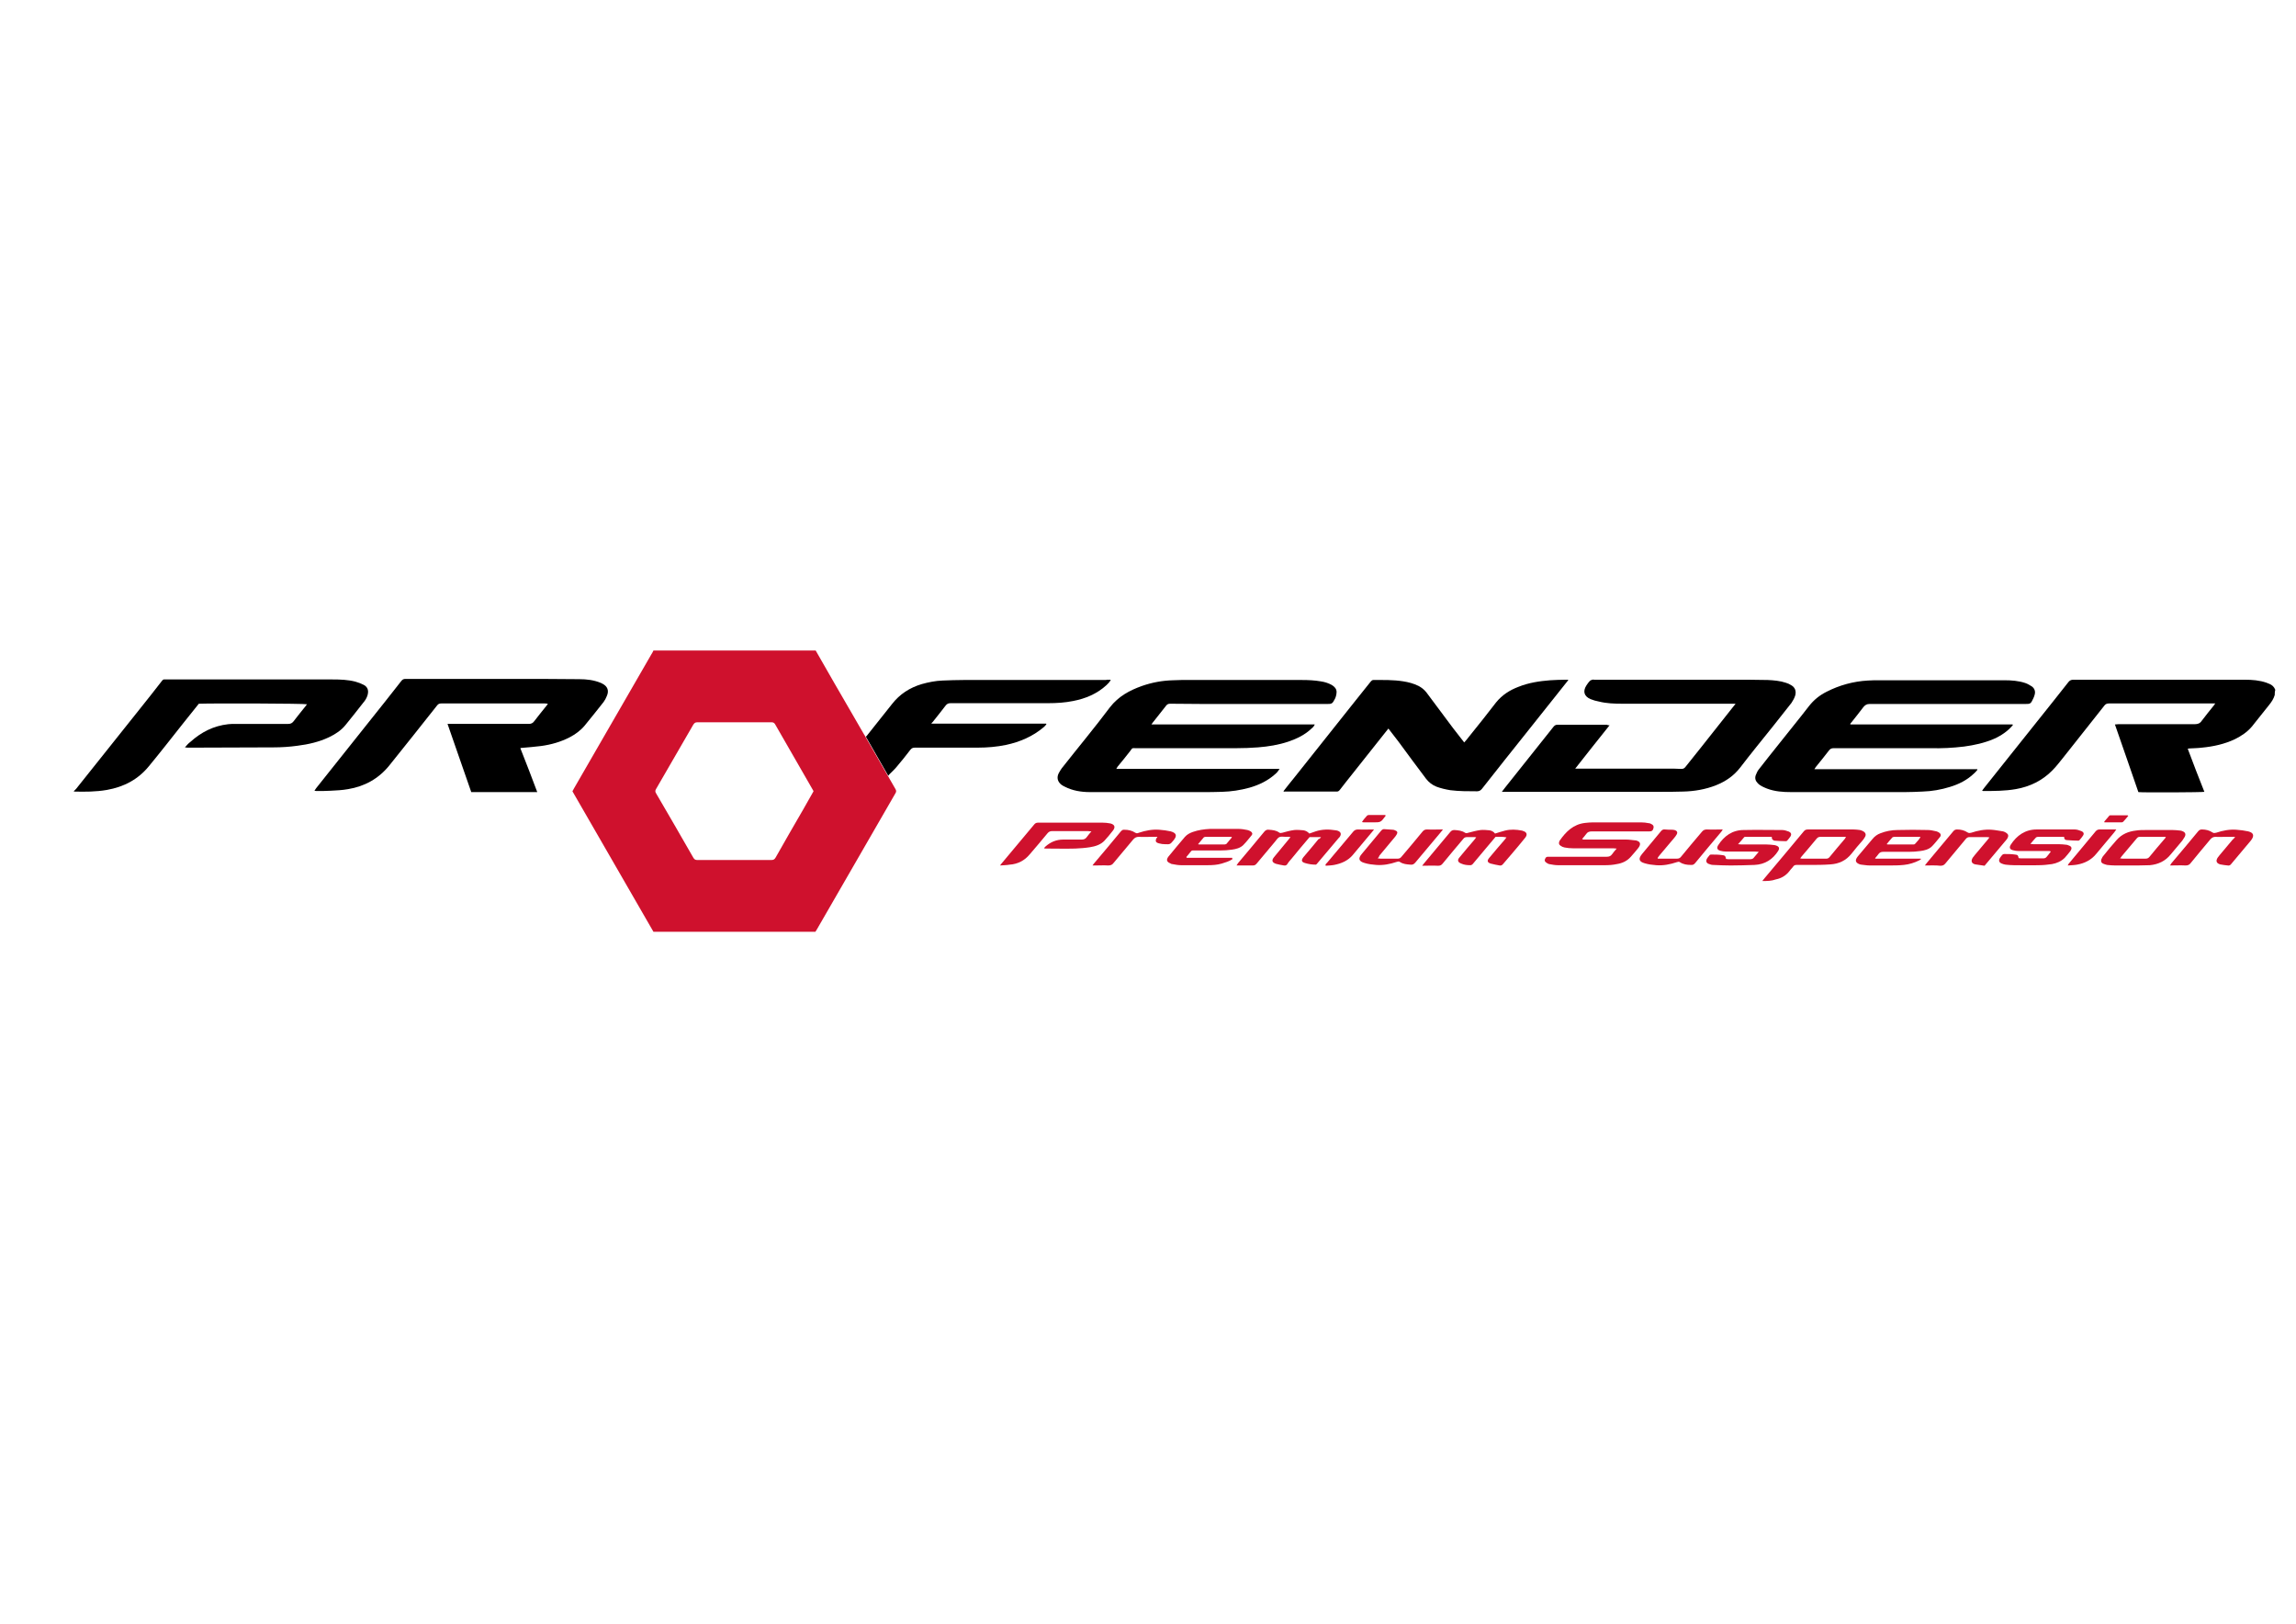 <svg xmlns="http://www.w3.org/2000/svg" xmlns:xlink="http://www.w3.org/1999/xlink" id="Layer_1" x="0px" y="0px" viewBox="0 0 841.9 595.3" style="enable-background:new 0 0 841.9 595.3;" xml:space="preserve"><style type="text/css">	.st0{fill:#CF112D;}</style><g>	<g>		<path d="M405.7,249.3c-17.4,0-34.9,0-52.3,0c-2.6,0-5.2,0.1-7.8,0.2c-2.6,0.1-5.1,0.6-7.6,1.3c-4.4,1.3-8.1,3.7-10.9,7.3   c-3,3.7-5.9,7.5-8.9,11.2c-0.2,0.3-0.4,0.5-0.7,0.8l8.2,14.3c0.2-0.2,0.3-0.4,0.5-0.6c0.9-0.9,1.9-1.8,2.7-2.8   c1.7-2,3.3-4,4.9-6.1c0.5-0.6,0.9-0.8,1.7-0.8c7.7,0,15.4,0,23.1,0c3.5,0,6.9-0.3,10.3-1c5.1-1.1,9.8-3.1,13.8-6.5   c0.4-0.3,0.7-0.7,1-1.1c0-0.1-0.1-0.1-0.1-0.2h-42.1c0.2-0.3,0.3-0.5,0.5-0.6c1.6-2,3.2-4,4.8-6.1c0.5-0.6,1-0.8,1.8-0.8   c11.9,0,23.9,0,35.8,0c3.1,0,6.1-0.2,9.1-0.8c4.6-0.9,8.7-2.6,12.2-5.8c0.6-0.6,1.2-1.1,1.6-2H405.7z"></path>		<path class="st0" d="M328.3,289.2c-0.9-1.5-1.8-3.1-2.7-4.7l-8.2-14.3c-0.2-0.4-0.4-0.7-0.6-1c-1.2-2.1-2.5-4.3-3.7-6.4   c-4.7-8.1-9.4-16.2-14-24.3h-59.5c-0.2,0.4-0.4,0.9-0.7,1.3c-9.5,16.4-18.9,32.8-28.4,49.2c-0.2,0.4-0.4,0.7-0.6,1.1   c9.9,17.2,19.8,34.3,29.7,51.5H299c0.2-0.3,0.3-0.5,0.5-0.8c9.6-16.6,19.2-33.3,28.8-49.9C328.7,290.3,328.7,289.8,328.3,289.2z    M294.5,296.8c-3.4,5.9-6.8,11.7-10.1,17.6c-0.4,0.7-0.8,0.9-1.6,0.9c-9,0-18.1,0-27.1,0c-0.7,0-1.1-0.2-1.5-0.9   c-4.5-7.8-9-15.7-13.6-23.5c-0.4-0.6-0.4-1.1,0-1.7c4.5-7.8,9.1-15.7,13.6-23.5c0.4-0.6,0.7-0.9,1.5-0.9c9.1,0,18.2,0,27.2,0   c0.6,0,1,0.2,1.3,0.7c4.6,8,9.2,16,13.8,24c0.1,0.2,0.2,0.3,0.3,0.6C297,292.3,295.8,294.6,294.5,296.8z"></path>		<path d="M834.1,254.8c-0.4,1.4-1.2,2.6-2.1,3.7c-2.1,2.6-4.2,5.3-6.3,7.9c-1.7,2-3.8,3.4-6.2,4.6c-3.8,1.8-7.9,2.7-12.1,3.1   c-1.6,0.2-3.1,0.2-4.7,0.3c-0.1,0-0.3,0.1-0.5,0.1c2,5.3,4,10.6,6.1,15.8c-0.8,0.2-22.5,0.3-24.2,0.1c-2.8-8.2-5.7-16.4-8.6-24.8   c0.5,0,0.9-0.1,1.3-0.1c9.3,0,18.7,0,28,0c1.1,0,1.9-0.3,2.5-1.2c1.4-1.9,3-3.8,4.5-5.7c0.1-0.2,0.2-0.3,0.5-0.7c-0.6,0-1,0-1.3,0   c-11.2,0-22.4,0-33.6,0c-1.4,0-2.7,0-4.1,0c-0.7,0-1.2,0.2-1.6,0.7c-4.9,6.2-9.9,12.5-14.8,18.7c-1.4,1.7-2.7,3.5-4.3,5.1   c-3.7,3.8-8.3,6-13.4,6.9c-4,0.7-8,0.7-12.1,0.7c-0.1,0-0.1,0-0.3-0.1c0.4-0.6,0.8-1.1,1.2-1.6c6.2-7.7,12.3-15.5,18.5-23.2   c4-5,8-10,12-15.1c0.5-0.6,1-0.8,1.8-0.8c20.9,0,41.8,0,62.8,0c2.7,0,5.4,0.2,8,1.1c0.3,0.1,0.6,0.3,1,0.4c1,0.4,1.8,1.1,2.2,2.2   C834.1,253.7,834.1,254.3,834.1,254.8z"></path>		<path d="M27.1,290c0.3-0.3,0.6-0.5,0.9-0.9c7.7-9.7,15.5-19.4,23.2-29.1c2.8-3.5,5.5-6.9,8.2-10.4c0.3-0.4,0.6-0.6,1.1-0.5   c0.2,0,0.3,0,0.5,0c20.3,0,40.7,0,61,0c2.8,0,5.6,0.1,8.3,0.8c1.1,0.3,2.1,0.7,3.1,1.2c1.5,0.8,1.9,2.2,1.3,4   c-0.3,0.9-0.8,1.7-1.4,2.4c-2.2,2.8-4.3,5.5-6.6,8.3c-1.6,2-3.8,3.4-6.1,4.5c-3.6,1.7-7.5,2.6-11.5,3.1c-2.9,0.4-5.8,0.6-8.8,0.6   c-9.7,0-19.5,0.1-29.2,0.1c-0.8,0-1.6,0-2.4,0c-0.2,0-0.5-0.1-0.9-0.1c0.7-0.8,1.3-1.5,2-2c4-3.6,8.5-5.9,13.9-6.5   c0.9-0.1,1.7-0.1,2.6-0.1c6.5,0,12.9,0,19.4,0c0.9,0,1.4-0.3,1.9-0.9c1.5-2,3.1-3.9,4.6-5.8c0.1-0.2,0.2-0.3,0.4-0.5   c-0.8-0.3-34.8-0.4-39.7-0.2c-1.8,2.3-3.7,4.6-5.6,7c-4.2,5.3-8.4,10.7-12.7,15.9c-4,4.9-9.2,7.6-15.4,8.7   c-4,0.7-8.1,0.7-12.1,0.6C27.1,290.2,27.1,290.1,27.1,290z"></path>		<path d="M409.3,281.9c20.1,0,39.9,0,59.9,0c-0.5,0.8-1,1.4-1.6,1.9c-2.8,2.5-6,4-9.5,5c-3.3,0.9-6.6,1.4-10,1.5   c-2.5,0.1-5,0.1-7.4,0.1c-13.7,0-27.3,0-41,0c-3.2,0-6.4-0.5-9.3-2c-0.4-0.2-0.8-0.4-1.2-0.7c-1.4-1.1-1.8-2.6-1-4.2   c0.3-0.6,0.7-1.2,1.1-1.8c5.9-7.5,12-14.8,17.7-22.4c3.1-4,7.2-6.2,11.7-7.8c3.7-1.3,7.5-2,11.4-2.1c1,0,2.1-0.1,3.1-0.1   c14.7,0,29.5,0,44.2,0c2.3,0,4.6,0.1,6.9,0.5c1.4,0.2,2.7,0.6,4,1.3c1,0.6,1.8,1.4,1.8,2.6c0,0.5-0.1,1-0.2,1.4   c-0.1,0.4-0.2,0.7-0.4,1.1c-1,1.9-1.1,1.9-3.2,1.9c-14.7,0-29.5,0-44.2,0c-4.3,0-8.7-0.1-13-0.1c-0.7,0-1.1,0.2-1.5,0.7   c-1.5,1.9-3,3.8-4.5,5.7c-0.3,0.3-0.5,0.7-0.9,1.2c20,0,39.9,0,59.9,0c-0.3,0.7-0.7,1.1-1.2,1.5c-2.4,2.3-5.3,3.7-8.5,4.8   c-3.6,1.2-7.3,1.8-11.1,2.1c-2.6,0.2-5.3,0.3-7.9,0.3c-12.2,0-24.4,0-36.7,0c-1.9,0-1.3-0.2-2.4,1.2c-1.5,1.9-3,3.8-4.6,5.7   C409.7,281.3,409.6,281.5,409.3,281.9z"></path>		<path d="M738.1,265.8c-1.9,2.3-4.3,3.9-7,5.1c-3.5,1.5-7.2,2.3-10.9,2.8c-4.1,0.5-8.2,0.7-12.3,0.6c-11.8,0-23.7,0-35.5,0   c-0.8,0-1.3,0.2-1.8,0.9c-1.5,2-3.1,3.9-4.7,5.9c-0.2,0.2-0.3,0.5-0.6,0.9c20,0,39.9,0,59.7,0c0,0.1,0.1,0.1,0.1,0.2   c-0.4,0.5-0.8,1-1.3,1.4c-2.5,2.4-5.5,3.9-8.8,4.9c-3.2,1-6.6,1.6-10,1.7c-2.2,0.1-4.3,0.2-6.5,0.2c-13.9,0-27.8,0-41.7,0   c-3,0-6-0.2-8.9-1.3c-1.2-0.5-2.5-1-3.4-2c-0.8-0.8-1.1-1.8-0.7-2.9c0.3-0.7,0.6-1.5,1.1-2.1c2.4-3.1,4.8-6.1,7.2-9.1   c3.7-4.7,7.5-9.3,11.2-14.1c1.8-2.3,3.9-4,6.5-5.3c4.7-2.4,9.8-3.8,15.1-4.1c1.4-0.1,2.8-0.1,4.2-0.1c15.3,0,30.7,0,46,0   c2.5,0,5.1,0.2,7.5,1c0.9,0.3,1.7,0.8,2.5,1.3c0.9,0.7,1.3,1.7,1,2.9c-0.1,0.5-0.3,0.9-0.5,1.4c-1,2.1-1,2.1-3.3,2.1   c-18.9,0-37.9,0-56.8,0c-1,0-1.6,0.4-2.2,1.1c-1.4,1.9-2.9,3.7-4.3,5.5c-0.2,0.2-0.4,0.5-0.6,0.7c0,0.1,0.1,0.1,0.1,0.1   c0,0,0.1,0,0.1,0.1c0,0,0.1,0,0.1,0c0.1,0,0.1,0,0.2,0c0,0,0.1,0,0.1,0c0,0,0.1,0,0.1,0c0.1,0,0.1,0,0.2,0c19.4,0,38.8,0,58.2,0   c0,0,0.1,0,0.1,0c0.1,0,0.1,0,0.2,0c0,0,0.1,0,0.1,0c0,0,0.1,0,0.1,0C738,265.7,738,265.7,738.1,265.8z"></path>		<path d="M197,290.4c-8.1,0-16.1,0-24.2,0c-2.9-8.2-5.7-16.5-8.7-25c0.5,0,1,0,1.4,0c9.5,0,18.9,0,28.4,0c0.9,0,1.5-0.3,2-1   c1.5-2,3.1-3.9,4.6-5.8c0.1-0.2,0.2-0.3,0.4-0.6c-0.4,0-0.7-0.1-1-0.1c-12.7,0-25.4,0-38.1,0c-0.7,0-1.1,0.2-1.5,0.7   c-5.8,7.4-11.7,14.7-17.6,22.1c-3.9,4.8-9,7.6-15,8.6c-2.2,0.4-4.4,0.5-6.5,0.6c-1.6,0.1-3.3,0.1-4.9,0.1c-0.3,0-0.6,0-1-0.1   c0.3-0.4,0.4-0.6,0.6-0.9c8.5-10.6,16.9-21.3,25.4-31.9c2-2.5,3.9-5,5.9-7.5c0.4-0.5,0.8-0.7,1.5-0.7c12.8,0,25.6,0,38.5,0   c8.4,0,16.8,0,25.2,0.1c2.7,0,5.4,0.3,8,1.4c0.1,0.1,0.3,0.1,0.4,0.2c2,1,2.6,2.6,1.7,4.6c-0.3,0.8-0.7,1.5-1.2,2.2   c-2.3,2.9-4.5,5.7-6.9,8.6c-1.5,1.8-3.4,3.2-5.5,4.3c-3.3,1.7-6.8,2.7-10.5,3.2c-2.4,0.3-4.8,0.5-7.2,0.7c-0.1,0-0.2,0-0.4,0.1   C193,279.8,195,285.1,197,290.4z"></path>		<path d="M590.2,265.9c-4.2,5.3-8.4,10.5-12.6,15.9c0.5,0,0.9,0,1.3,0c10.9,0,21.9,0,32.8,0c1.6,0,3.2,0,4.8,0.1   c0.7,0,1.1-0.2,1.5-0.7c4-5,8-10,12-15.1c1.9-2.4,3.8-4.8,5.7-7.2c0.2-0.2,0.4-0.5,0.7-0.9c-0.6,0-1,0-1.4,0   c-13.4,0-26.8,0-40.1,0c-2.9,0-5.8-0.1-8.6-0.8c-1.1-0.2-2.1-0.5-3.1-0.9c-2.3-1-2.9-2.8-1.5-5c0.4-0.6,0.8-1.2,1.3-1.7   c0.2-0.2,0.6-0.3,0.9-0.4c0.2-0.1,0.5,0,0.7,0c16.9,0,33.8,0,50.7,0c4.3,0,8.6,0,12.9,0.1c2.2,0.1,4.5,0.3,6.6,1   c0.7,0.2,1.4,0.5,2,0.9c1.4,0.8,1.9,2.1,1.5,3.7c-0.3,1-0.8,1.9-1.4,2.8c-2.3,2.9-4.5,5.7-6.8,8.6c-4,5-8.1,10-12,15.1   c-2.4,3.1-5.4,5.1-8.9,6.5c-3.8,1.5-7.9,2.2-12,2.3c-2.9,0.1-5.8,0.1-8.7,0.1c-18.7,0-37.4,0-56.2,0c-0.4,0-0.9,0-1.6,0   c0.8-1,1.4-1.9,2.1-2.7c5.6-7,11.2-14.1,16.8-21.1c0.4-0.5,0.8-0.8,1.5-0.8c6.1,0,12.2,0,18.3,0   C589.4,265.9,589.7,265.9,590.2,265.9z"></path>		<path d="M470.6,290.1c1.3-1.7,2.6-3.3,3.9-4.9c7.5-9.4,15-18.9,22.5-28.3c1.9-2.3,3.7-4.7,5.6-7c0.3-0.3,0.5-0.6,1-0.6   c3.7,0,7.3-0.1,11,0.5c1.9,0.3,3.8,0.8,5.6,1.7c1.1,0.6,2,1.3,2.8,2.3c3.2,4.3,6.5,8.7,9.7,13c1.4,1.8,2.8,3.6,4.2,5.4   c0.7-0.8,1.3-1.5,1.9-2.3c3.3-4.1,6.6-8.2,9.8-12.4c2.2-2.7,5-4.5,8.2-5.7c3.7-1.5,7.7-2.1,11.6-2.4c1.8-0.1,3.7-0.2,5.5-0.2   c0.3,0,0.7,0,1.2,0c-0.2,0.3-0.3,0.5-0.4,0.6c-5.1,6.4-10.2,12.8-15.2,19.1c-5.4,6.8-10.8,13.5-16.1,20.3c-0.5,0.6-1,0.9-1.8,0.9   c-3.3,0-6.6,0-9.8-0.4c-1.8-0.3-3.5-0.7-5.1-1.3c-1.5-0.6-2.8-1.6-3.8-2.9c-3.4-4.5-6.8-9.1-10.1-13.6c-1.2-1.6-2.4-3.1-3.7-4.8   c-0.3,0.4-0.6,0.7-0.8,1c-5,6.3-10,12.6-15,18.9c-0.7,0.9-1.4,1.8-2.1,2.7c-0.3,0.3-0.5,0.5-1,0.5c-6.4,0-12.7,0-19.1,0   C470.9,290.3,470.8,290.2,470.6,290.1z"></path>	</g>	<g>		<path class="st0" d="M580.5,307.8c0.4,0,0.8,0,1.2,0c4.9,0,9.7,0,14.6,0c1.1,0,2.2,0.2,3.3,0.3c0.1,0,0.1,0,0.2,0   c1.7,0.4,2,1.3,1,2.7c-0.9,1.1-1.8,2.2-2.8,3.3c-1.4,1.6-3.2,2.4-5.2,2.7c-1.4,0.3-2.8,0.4-4.3,0.4c-5.7,0-11.5,0-17.2,0   c-1.1,0-2.1-0.2-3.2-0.4c-0.5-0.1-0.9-0.4-1.3-0.7c-0.4-0.3-0.5-0.8-0.2-1.3c0.2-0.5,0.5-0.7,1-0.7c0.3,0,0.6,0,0.9,0   c6.9,0,13.8,0,20.6,0c0.9,0,1.5-0.2,2-0.9c0.5-0.7,1-1.3,1.7-2.1c-0.5,0-0.9-0.1-1.2-0.1c-4.9,0-9.8,0-14.8,0   c-1,0-2.1-0.1-3.1-0.3c-0.5-0.1-1-0.3-1.4-0.6c-0.7-0.4-0.8-1-0.5-1.7c0-0.1,0.1-0.1,0.1-0.2c2.3-3.3,5-6,9.3-6.5   c1-0.1,1.9-0.2,2.9-0.2c5.9,0,11.7,0,17.6,0c1,0,1.9,0.1,2.9,0.3c0.3,0,0.6,0.1,0.9,0.3c0.7,0.3,1,0.8,0.8,1.5   c-0.2,0.9-0.6,1.2-1.4,1.2c-7,0-14,0-21.1,0c-1,0-1.7,0.2-2.2,1c-0.4,0.6-1,1.2-1.5,1.8C580.4,307.6,580.4,307.7,580.5,307.8z"></path>		<path class="st0" d="M484.4,306.9c-1.6,0-2.9,0-4.2,0c-2.3,2.7-4.5,5.3-6.6,7.9c-0.5,0.6-1.1,1.2-1.5,1.9   c-0.3,0.5-0.7,0.7-1.3,0.6c-1-0.2-1.9-0.3-2.9-0.6c-1.5-0.5-1.7-1.3-0.7-2.5c1.7-2.1,3.5-4.2,5.2-6.3c0.2-0.3,0.5-0.6,0.8-1   c-0.7-0.2-1.3-0.1-1.8-0.1c-0.8,0-1.6-0.2-2.3,0.1c-0.6,0.3-1.1,1.1-1.6,1.7c-2.2,2.7-4.5,5.3-6.7,8c-0.4,0.5-0.8,0.7-1.4,0.7   c-1.7,0-3.4,0-5.1,0c-0.2,0-0.5,0-0.9,0c0.3-0.4,0.4-0.6,0.6-0.9c3.2-3.8,6.4-7.6,9.6-11.5c0.5-0.6,1-0.8,1.7-0.7   c1.3,0.1,2.6,0.2,3.7,1c0.4,0.3,0.7,0.2,1.2,0.1c1.4-0.4,2.9-0.8,4.4-1c1.1-0.1,2.2,0,3.3,0.1c0.8,0.1,1.6,0.5,2.2,1.2   c0.8-0.3,1.5-0.5,2.3-0.8c2.4-0.8,4.9-0.8,7.3-0.4c0.2,0,0.4,0.1,0.6,0.1c1.4,0.4,1.7,1.3,0.9,2.4c-0.1,0.1-0.2,0.2-0.3,0.3   c-2.7,3.2-5.4,6.4-8.1,9.6c-0.1,0.1-0.2,0.1-0.3,0.2c-1.4,0-2.7-0.2-4-0.6c-1.3-0.4-1.4-1-0.6-2.1c1.9-2.2,3.7-4.4,5.6-6.7   C483.9,307.6,484.1,307.3,484.4,306.9z"></path>		<path class="st0" d="M548.4,306.8c-2.9,3.4-5.6,6.7-8.4,10c-0.2,0.2-0.5,0.4-0.8,0.4c-1.2,0-2.3-0.1-3.4-0.6   c-1.3-0.5-1.5-1.3-0.6-2.3c1.8-2.2,3.6-4.3,5.4-6.4c0.2-0.3,0.4-0.5,0.7-0.9c-0.3-0.1-0.5-0.1-0.8-0.1c-0.9,0-1.7,0-2.6,0   c-0.6,0-1,0.2-1.3,0.6c-2.5,3-5.1,6-7.6,9.1c-0.5,0.6-0.9,0.8-1.7,0.8c-1.9-0.1-3.8,0-5.8,0c0.3-0.4,0.4-0.6,0.6-0.8   c3.2-3.9,6.5-7.7,9.7-11.6c0.4-0.5,0.9-0.7,1.5-0.7c1.4,0.1,2.7,0.2,3.9,1c0.4,0.3,0.8,0.1,1.2,0c1.5-0.4,3-0.8,4.5-1   c1.1-0.1,2.2,0,3.2,0.1c0.8,0.1,1.6,0.5,2.1,1.2c1.3-0.4,2.5-0.8,3.7-1.1c2-0.5,4.1-0.4,6.1,0c0.1,0,0.2,0,0.3,0.1   c1.6,0.4,1.9,1.4,0.9,2.6c-1.6,2-3.3,4-5,6c-1,1.2-2,2.3-3,3.5c-0.4,0.5-0.8,0.7-1.3,0.6c-1.1-0.2-2.2-0.4-3.3-0.7   c-1.2-0.4-1.4-1-0.6-2c1.9-2.3,3.8-4.5,5.7-6.7c0.2-0.3,0.4-0.5,0.7-0.9C551,306.7,549.6,306.8,548.4,306.8z"></path>		<path class="st0" d="M646.2,323c0.4-0.5,0.6-0.8,0.8-1c4.8-5.7,9.6-11.4,14.4-17.2c0.4-0.5,0.8-0.7,1.5-0.7c5.6,0,11.2,0,16.8,0   c0.8,0,1.5,0.1,2.3,0.2c0.4,0.1,0.7,0.2,1.1,0.4c1.1,0.6,1.3,1.4,0.6,2.4c-0.2,0.4-0.5,0.7-0.7,1c-1.4,1.6-2.8,3.2-4.1,4.9   c-2,2.5-4.6,3.7-7.7,3.9c-2.6,0.2-5.2,0.2-7.8,0.2c-1.5,0-3.1,0-4.6,0c-0.5,0-0.9,0.1-1.2,0.5c-0.4,0.6-1,1.1-1.4,1.7   c-1.3,1.7-3,2.7-5,3.1C649.5,323,648,323,646.2,323z M660.1,314.7c0.3,0,0.4,0.1,0.6,0.1c3,0,6,0,9,0c0.5,0,0.8-0.2,1.1-0.5   c1.9-2.3,3.8-4.6,5.7-6.8c0.1-0.2,0.2-0.4,0.4-0.7c-0.4,0-0.7,0-1,0c-2.8,0-5.5,0-8.3,0c-0.7,0-1.1,0.2-1.5,0.7   c-1.8,2.2-3.6,4.3-5.4,6.4C660.5,314.1,660.4,314.3,660.1,314.7z"></path>		<path class="st0" d="M366.7,317.3c0.3-0.4,0.5-0.7,0.7-0.9c3.9-4.7,7.9-9.4,11.8-14.1c0.4-0.5,0.8-0.7,1.5-0.7   c7.8,0,15.6,0,23.5,0c1,0,2,0.1,3,0.3c1.5,0.4,1.9,1.3,0.9,2.6c-1,1.3-2,2.5-3.1,3.7c-1.4,1.5-3.4,2.1-5.3,2.4   c-1.8,0.3-3.6,0.4-5.4,0.5c-3.5,0.1-7.1,0-10.6,0c-0.2,0-0.5,0-0.9-0.1c0.2-0.3,0.4-0.5,0.5-0.6c1.9-1.7,4-2.6,6.6-2.6   c2.2,0,4.5,0,6.7,0c0.8,0,1.4-0.2,1.9-0.9c0.5-0.7,1-1.3,1.7-2.1c-0.6,0-0.9-0.1-1.2-0.1c-4.4,0-8.8,0-13.2,0   c-0.7,0-1.2,0.2-1.7,0.8c-2.1,2.6-4.3,5.1-6.5,7.7c-1.9,2.3-4.4,3.6-7.4,3.8C369.1,317.2,368,317.2,366.7,317.3z"></path>		<path class="st0" d="M649.7,306.8c-3.3,0-6.4,0-9.6,0c-0.2,0-0.5,0-0.6,0.2c-0.7,0.8-1.3,1.6-2.2,2.5c0.6,0,0.9,0.1,1.2,0.1   c3.1,0,6.1,0,9.2,0c0.9,0,1.8,0.1,2.7,0.2c0.3,0,0.6,0.1,0.9,0.2c1.1,0.4,1.3,1,0.7,2c-2,3.1-4.8,4.9-8.6,5.1   c-2.9,0.1-5.9,0.2-8.8,0.2c-2.2,0-4.3-0.1-6.5-0.2c-0.5,0-1.1-0.2-1.6-0.4c-0.8-0.3-1-1-0.7-1.7c0.3-0.6,0.7-1,1.1-1.5   c0.1-0.2,0.4-0.2,0.7-0.2c1.3,0,2.6,0,3.9,0.2c1,0.1,1.2,0.3,1.4,1.4c0.3,0,0.5,0.1,0.8,0.1c2.7,0,5.4,0,8.1,0   c0.6,0,1.1-0.2,1.4-0.7c0.5-0.6,1-1.2,1.7-2c-0.6,0-1-0.1-1.3-0.1c-3.6,0-7.1,0-10.7,0c-0.7,0-1.4-0.1-2.1-0.3   c-1.1-0.3-1.4-1-0.8-2c2.2-3.4,5.2-5.6,9.4-5.6c4.7-0.1,9.4,0,14.1,0c0.8,0,1.7,0.3,2.5,0.6c0.8,0.4,1,1,0.5,1.8   c-0.3,0.5-0.7,0.9-1.1,1.4c-0.1,0.2-0.4,0.3-0.6,0.3c-1.4,0-2.8-0.1-4.2-0.2C650.1,308,649.6,307.7,649.7,306.8z"></path>		<path class="st0" d="M451.9,315c-1.2,0.8-2.6,1.2-3.9,1.6c-1.7,0.5-3.4,0.6-5.2,0.6c-3.2,0-6.5,0-9.7,0c-1.1,0-2.1-0.2-3.2-0.4   c-0.3,0-0.5-0.1-0.8-0.3c-1.3-0.5-1.5-1.3-0.7-2.4c2-2.5,4.1-4.9,6.1-7.3c0.8-0.9,1.8-1.4,2.9-1.8c2-0.7,4.1-1,6.2-1.1   c3.6,0,7.1,0,10.7,0c1,0,2.1,0.2,3.1,0.4c0.4,0.1,0.9,0.3,1.2,0.5c0.6,0.4,0.8,0.9,0.3,1.5c-1,1.2-1.9,2.4-3,3.5   c-1.1,1.1-2.7,1.5-4.2,1.7c-1.4,0.2-2.8,0.3-4.3,0.3c-2.9,0-5.9,0-8.8,0c-2,0-1.4-0.2-2.6,1.2c-0.3,0.4-0.7,0.8-1,1.2   c0.1,0.1,0.1,0.2,0.1,0.2c0,0,0,0.1,0.1,0.1c5.5,0,11.1,0,16.6,0C451.9,314.8,451.9,314.9,451.9,315z M451.7,307   c0-0.1-0.1-0.1-0.1-0.2c-3.2,0-6.4,0-9.6,0c-0.2,0-0.4,0.1-0.6,0.2c-0.7,0.8-1.3,1.6-2.1,2.5c0.3,0.1,0.4,0.1,0.5,0.1   c3.1,0,6.1,0,9.2,0c0.2,0,0.5-0.1,0.7-0.2C450.4,308.6,451,307.8,451.7,307z"></path>		<path class="st0" d="M756.9,306.8c-3.3,0-6.4,0-9.6,0c-0.2,0-0.5,0.1-0.7,0.2c-0.7,0.7-1.3,1.5-2.1,2.4c0.5,0,0.8,0.1,1.1,0.1   c3.1,0,6.2,0,9.3,0c0.9,0,1.9,0.1,2.8,0.2c0.2,0,0.5,0.1,0.7,0.2c1.3,0.4,1.5,1.1,0.7,2.2c-0.6,0.8-1.3,1.6-2,2.4   c-1.3,1.3-3,2-4.7,2.3c-1.5,0.2-3.1,0.4-4.7,0.4c-3.1,0.1-6.2,0-9.3,0c-1,0-2-0.1-3-0.2c-0.5-0.1-1-0.2-1.4-0.4   c-1-0.4-1.2-1.1-0.7-2c0.2-0.4,0.6-0.8,0.9-1.2c0.2-0.2,0.5-0.3,0.7-0.3c1.3,0,2.7,0,4,0.2c1,0.1,1.1,0.3,1.3,1.3   c0.3,0,0.5,0.1,0.8,0.1c2.7,0,5.4,0,8.2,0c0.6,0,1-0.2,1.3-0.6c0.5-0.6,1-1.2,1.5-1.9c-0.4-0.3-0.8-0.2-1.1-0.2   c-3.6,0-7.1,0-10.7,0c-0.7,0-1.4-0.1-2.1-0.3c-1.2-0.3-1.4-1-0.8-2c2.2-3.4,5.3-5.6,9.5-5.6c4.7,0,9.4,0,14,0   c0.8,0,1.6,0.3,2.4,0.6c0.9,0.4,1.1,1,0.5,1.8c-0.3,0.5-0.7,0.9-1.1,1.4c-0.1,0.2-0.4,0.3-0.6,0.3c-1.4,0-2.7-0.1-4.1-0.2   C757.4,308,756.8,307.7,756.9,306.8z"></path>		<path class="st0" d="M687.7,314.8c5.5,0,11.1,0,16.6,0c0,0.1,0.1,0.1,0.1,0.2c-0.2,0.1-0.4,0.3-0.6,0.4c-1.8,0.9-3.7,1.5-5.7,1.7   c-1.9,0.2-3.8,0.2-5.7,0.2c-2.3,0-4.5,0-6.8,0c-1,0-2.1-0.2-3.1-0.3c-0.2,0-0.3-0.1-0.5-0.1c-1.7-0.6-1.9-1.5-0.8-2.9   c1.8-2.1,3.6-4.3,5.4-6.4c0.8-1,1.8-1.7,2.9-2.1c2-0.8,4.2-1.2,6.3-1.2c3.7-0.1,7.5-0.1,11.2,0c1,0,2.1,0.3,3.1,0.5   c0.4,0.1,0.7,0.3,1,0.5c0.6,0.4,0.7,1,0.3,1.5c-1,1.2-1.9,2.4-3,3.5c-1.1,1.1-2.7,1.5-4.2,1.7c-1.4,0.2-2.8,0.3-4.3,0.3   c-3.1,0-6.3,0-9.4,0c-0.7,0-1.2,0.2-1.6,0.7c-0.4,0.6-0.9,1.1-1.4,1.7C687.6,314.6,687.6,314.7,687.7,314.8z M691.8,309.5   c0.3,0.1,0.3,0.1,0.4,0.1c3.1,0,6.2,0,9.3,0c0.2,0,0.5,0,0.7-0.2c0.7-0.8,1.5-1.6,2-2.5c-0.1-0.1-0.2-0.1-0.2-0.1   c-3.1,0-6.3,0-9.4,0c-0.2,0-0.5,0.1-0.7,0.2C693.2,307.8,692.5,308.6,691.8,309.5z"></path>		<path class="st0" d="M780.5,317.3c-1.6,0-3.3,0-4.9,0c-1,0-2-0.1-3-0.2c-0.5-0.1-1-0.3-1.5-0.5c-0.6-0.3-0.8-0.8-0.6-1.5   c0.2-0.5,0.5-1.1,0.9-1.5c1.5-1.9,3.1-3.8,4.7-5.6c1.9-2.2,4.4-3.2,7.1-3.5c1.2-0.2,2.5-0.2,3.8-0.2c3.2,0,6.5,0,9.7,0   c0.9,0,1.8,0.1,2.7,0.2c0.3,0,0.5,0.1,0.8,0.2c1.1,0.4,1.4,1.1,0.9,2.1c-0.3,0.5-0.6,0.9-0.9,1.4c-1.4,1.7-2.8,3.3-4.2,5   c-2,2.5-4.6,3.7-7.7,4C785.7,317.3,783.1,317.3,780.5,317.3C780.5,317.3,780.5,317.3,780.5,317.3z M794.2,306.9   c-0.3-0.1-0.4-0.1-0.5-0.1c-3,0-6.1,0-9.1,0c-0.6,0-0.9,0.3-1.2,0.7c-1.8,2.1-3.6,4.3-5.4,6.4c-0.2,0.2-0.3,0.5-0.6,0.8   c0.4,0,0.7,0.1,0.9,0.1c2.8,0,5.6,0,8.4,0c0.7,0,1.1-0.2,1.5-0.7c1.7-2.1,3.5-4.2,5.3-6.3C793.8,307.5,794,307.2,794.2,306.9z"></path>		<path class="st0" d="M705.8,317.3c0.4-0.4,0.5-0.7,0.7-0.9c3.2-3.9,6.5-7.7,9.7-11.6c0.4-0.5,0.8-0.7,1.4-0.7   c1.4,0,2.7,0.3,3.9,1.1c0.5,0.3,0.8,0.2,1.3,0.1c2.4-0.8,4.9-1.3,7.5-1.1c1.4,0.1,2.8,0.4,4.2,0.6c0.4,0.1,0.8,0.3,1.1,0.5   c0.8,0.5,1,1.1,0.5,2c-0.1,0.2-0.3,0.5-0.5,0.7c-2.6,3.1-5.2,6.2-7.9,9.4c-1.1-0.2-2.3-0.3-3.4-0.5c-1.4-0.3-1.7-1.3-0.9-2.5   c0.2-0.3,0.5-0.6,0.7-0.9c1.6-1.9,3.1-3.7,4.7-5.6c0.2-0.3,0.4-0.5,0.7-0.9c-0.3,0-0.6-0.1-0.8-0.1c-2.2,0-4.3,0-6.5,0   c-0.6,0-1,0.2-1.4,0.7c-2.5,3-5,6-7.5,9c-0.5,0.6-1,0.8-1.8,0.8C709.8,317.2,707.9,317.3,705.8,317.3z"></path>		<path class="st0" d="M819.6,306.8c-1.4,0-2.5,0-3.6,0c-1.2,0-2.4,0.1-3.6,0c-0.8,0-1.3,0.3-1.8,0.8c-2.4,2.9-4.9,5.8-7.3,8.8   c-0.5,0.7-1.1,0.9-1.9,0.9c-1.8-0.1-3.7,0-5.7,0c0.2-0.3,0.4-0.6,0.5-0.8c3.3-3.9,6.6-7.8,9.8-11.7c0.4-0.5,0.8-0.7,1.4-0.7   c1.4,0,2.7,0.3,3.9,1.1c0.4,0.3,0.8,0.2,1.3,0.1c2.4-0.8,4.9-1.3,7.5-1.1c1.5,0.1,2.9,0.3,4.3,0.6c2,0.5,2.3,1.6,1,3.3   c-2.4,2.9-4.9,5.8-7.3,8.7c-0.3,0.4-0.7,0.6-1.2,0.5c-0.9-0.1-1.9-0.2-2.8-0.4c-1.4-0.4-1.7-1.3-0.9-2.5c0.2-0.3,0.5-0.6,0.7-0.9   c1.6-1.9,3.1-3.7,4.7-5.6C819,307.6,819.2,307.3,819.6,306.8z"></path>		<path class="st0" d="M607.9,314.8c1.1,0,2.3,0,3.4,0c1.2,0,2.4,0,3.6,0c0.7,0,1.1-0.2,1.5-0.7c2.5-3.1,5.1-6.1,7.7-9.2   c0.5-0.6,1-0.8,1.8-0.8c1.9,0.1,3.8,0,5.8,0c-0.2,0.3-0.4,0.6-0.5,0.8c-3.2,3.8-6.4,7.6-9.6,11.5c-0.4,0.5-0.9,0.8-1.6,0.7   c-1.4,0-2.8-0.2-4-1c-0.4-0.3-0.8-0.1-1.2,0c-2.4,0.8-4.9,1.3-7.5,1.1c-1.4-0.1-2.9-0.3-4.2-0.7c-2.2-0.6-2.4-1.7-1-3.4   c2.3-2.8,4.6-5.5,6.9-8.3c0.4-0.5,0.8-0.8,1.5-0.7c0.9,0.1,1.9,0.1,2.8,0.1c0.2,0,0.5,0.1,0.7,0.1c1,0.3,1.3,0.9,0.7,1.8   c-0.2,0.4-0.5,0.7-0.8,1.1c-1.8,2.1-3.6,4.3-5.4,6.4c-0.2,0.3-0.4,0.5-0.6,0.8C607.8,314.6,607.8,314.7,607.9,314.8z"></path>		<path class="st0" d="M505.2,314.7c0.4,0,0.7,0.1,1,0.1c2.1,0,4.2,0,6.3,0c0.6,0,1-0.2,1.4-0.7c2.6-3.1,5.2-6.1,7.7-9.2   c0.5-0.6,0.9-0.8,1.7-0.8c1.8,0.1,3.6,0,5.3,0c0.1,0,0.3,0,0.5,0c-0.3,0.4-0.5,0.6-0.7,0.9c-3.1,3.7-6.3,7.5-9.4,11.2   c-0.5,0.6-1,0.9-1.8,0.8c-1.4-0.1-2.7-0.2-3.9-1c-0.4-0.3-0.8-0.1-1.2,0c-2.4,0.8-4.9,1.3-7.5,1.1c-1.4-0.1-2.9-0.3-4.2-0.7   c-2.2-0.6-2.5-1.7-1-3.4c2.3-2.8,4.7-5.6,7-8.4c0.4-0.5,0.8-0.7,1.4-0.6c1,0.1,1.9,0.1,2.9,0.2c0.3,0,0.6,0.1,0.8,0.2   c0.9,0.3,1.1,0.8,0.6,1.6c-0.2,0.4-0.5,0.7-0.8,1.1c-1.8,2.2-3.7,4.4-5.5,6.6C505.7,314.1,505.5,314.3,505.2,314.7z"></path>		<path class="st0" d="M424.4,306.8c-0.7,0-1.2,0-1.8,0c-1.7,0-3.4,0.1-5,0c-0.9,0-1.5,0.3-2.1,1c-2.4,2.9-4.8,5.7-7.2,8.6   c-0.5,0.7-1.1,0.9-2,0.9c-1.5-0.1-3.1,0-4.6,0c-0.3,0-0.6,0-1.1,0c0.2-0.3,0.4-0.6,0.6-0.8c3.3-3.9,6.6-7.8,9.8-11.7   c0.4-0.4,0.7-0.7,1.3-0.6c1.4,0,2.8,0.3,4,1.1c0.5,0.3,0.8,0.2,1.3,0c2.4-0.8,4.9-1.3,7.5-1.1c1.4,0.1,2.9,0.3,4.2,0.6   c2.1,0.6,2.4,1.6,1,3.3c-1.2,1.4-1.2,1.5-3.1,1.4c-0.7,0-1.5-0.1-2.2-0.3c-1.2-0.3-1.5-0.8-0.9-2   C424.3,307.2,424.3,307.1,424.4,306.8z"></path>		<path class="st0" d="M486,317c0.2-0.3,0.4-0.5,0.7-0.8c3.2-3.8,6.3-7.5,9.5-11.3c0.5-0.6,1-0.8,1.8-0.8c1.9,0.1,3.7,0,5.8,0   c-0.2,0.3-0.4,0.6-0.6,0.8c-2.4,2.9-4.8,5.7-7.2,8.6c-1.8,2.1-4.2,3.1-6.8,3.6c-1,0.2-2.1,0.2-3.1,0.3   C486.1,317.2,486.1,317.1,486,317z"></path>		<path class="st0" d="M776,304.1c-0.3,0.4-0.5,0.7-0.7,1c-2.2,2.7-4.5,5.3-6.7,8c-1.8,2.2-4.2,3.4-7,3.9c-1.1,0.2-2.1,0.2-3.4,0.3   c0.2-0.4,0.3-0.6,0.4-0.7c3.3-4,6.6-7.9,9.9-11.9c0.4-0.4,0.8-0.6,1.3-0.6C771.9,304.1,773.8,304.1,776,304.1z"></path>		<path class="st0" d="M771.6,301.2c0.6-0.7,1.2-1.4,1.8-2.1c0.1-0.2,0.4-0.2,0.6-0.2c2,0,4,0,6.1,0c0.1,0,0.1,0.1,0.3,0.2   c-0.6,0.7-1.2,1.5-1.9,2.2c-0.1,0.1-0.4,0.2-0.6,0.2c-2.1,0-4.2,0-6.3,0C771.7,301.4,771.6,301.3,771.6,301.2z"></path>		<path class="st0" d="M508.1,299c0,0.1,0,0.1-0.1,0.2c-1.7,2.3-1.7,2.3-4.5,2.3c-1,0-2,0-3,0c-0.3,0-0.7,0-1.1-0.1   c0.6-1,1.2-1.6,1.9-2.4c0.1-0.1,0.4-0.2,0.6-0.2c2,0,4,0,6.1,0C507.9,298.8,507.9,298.9,508.1,299z"></path>	</g></g></svg>